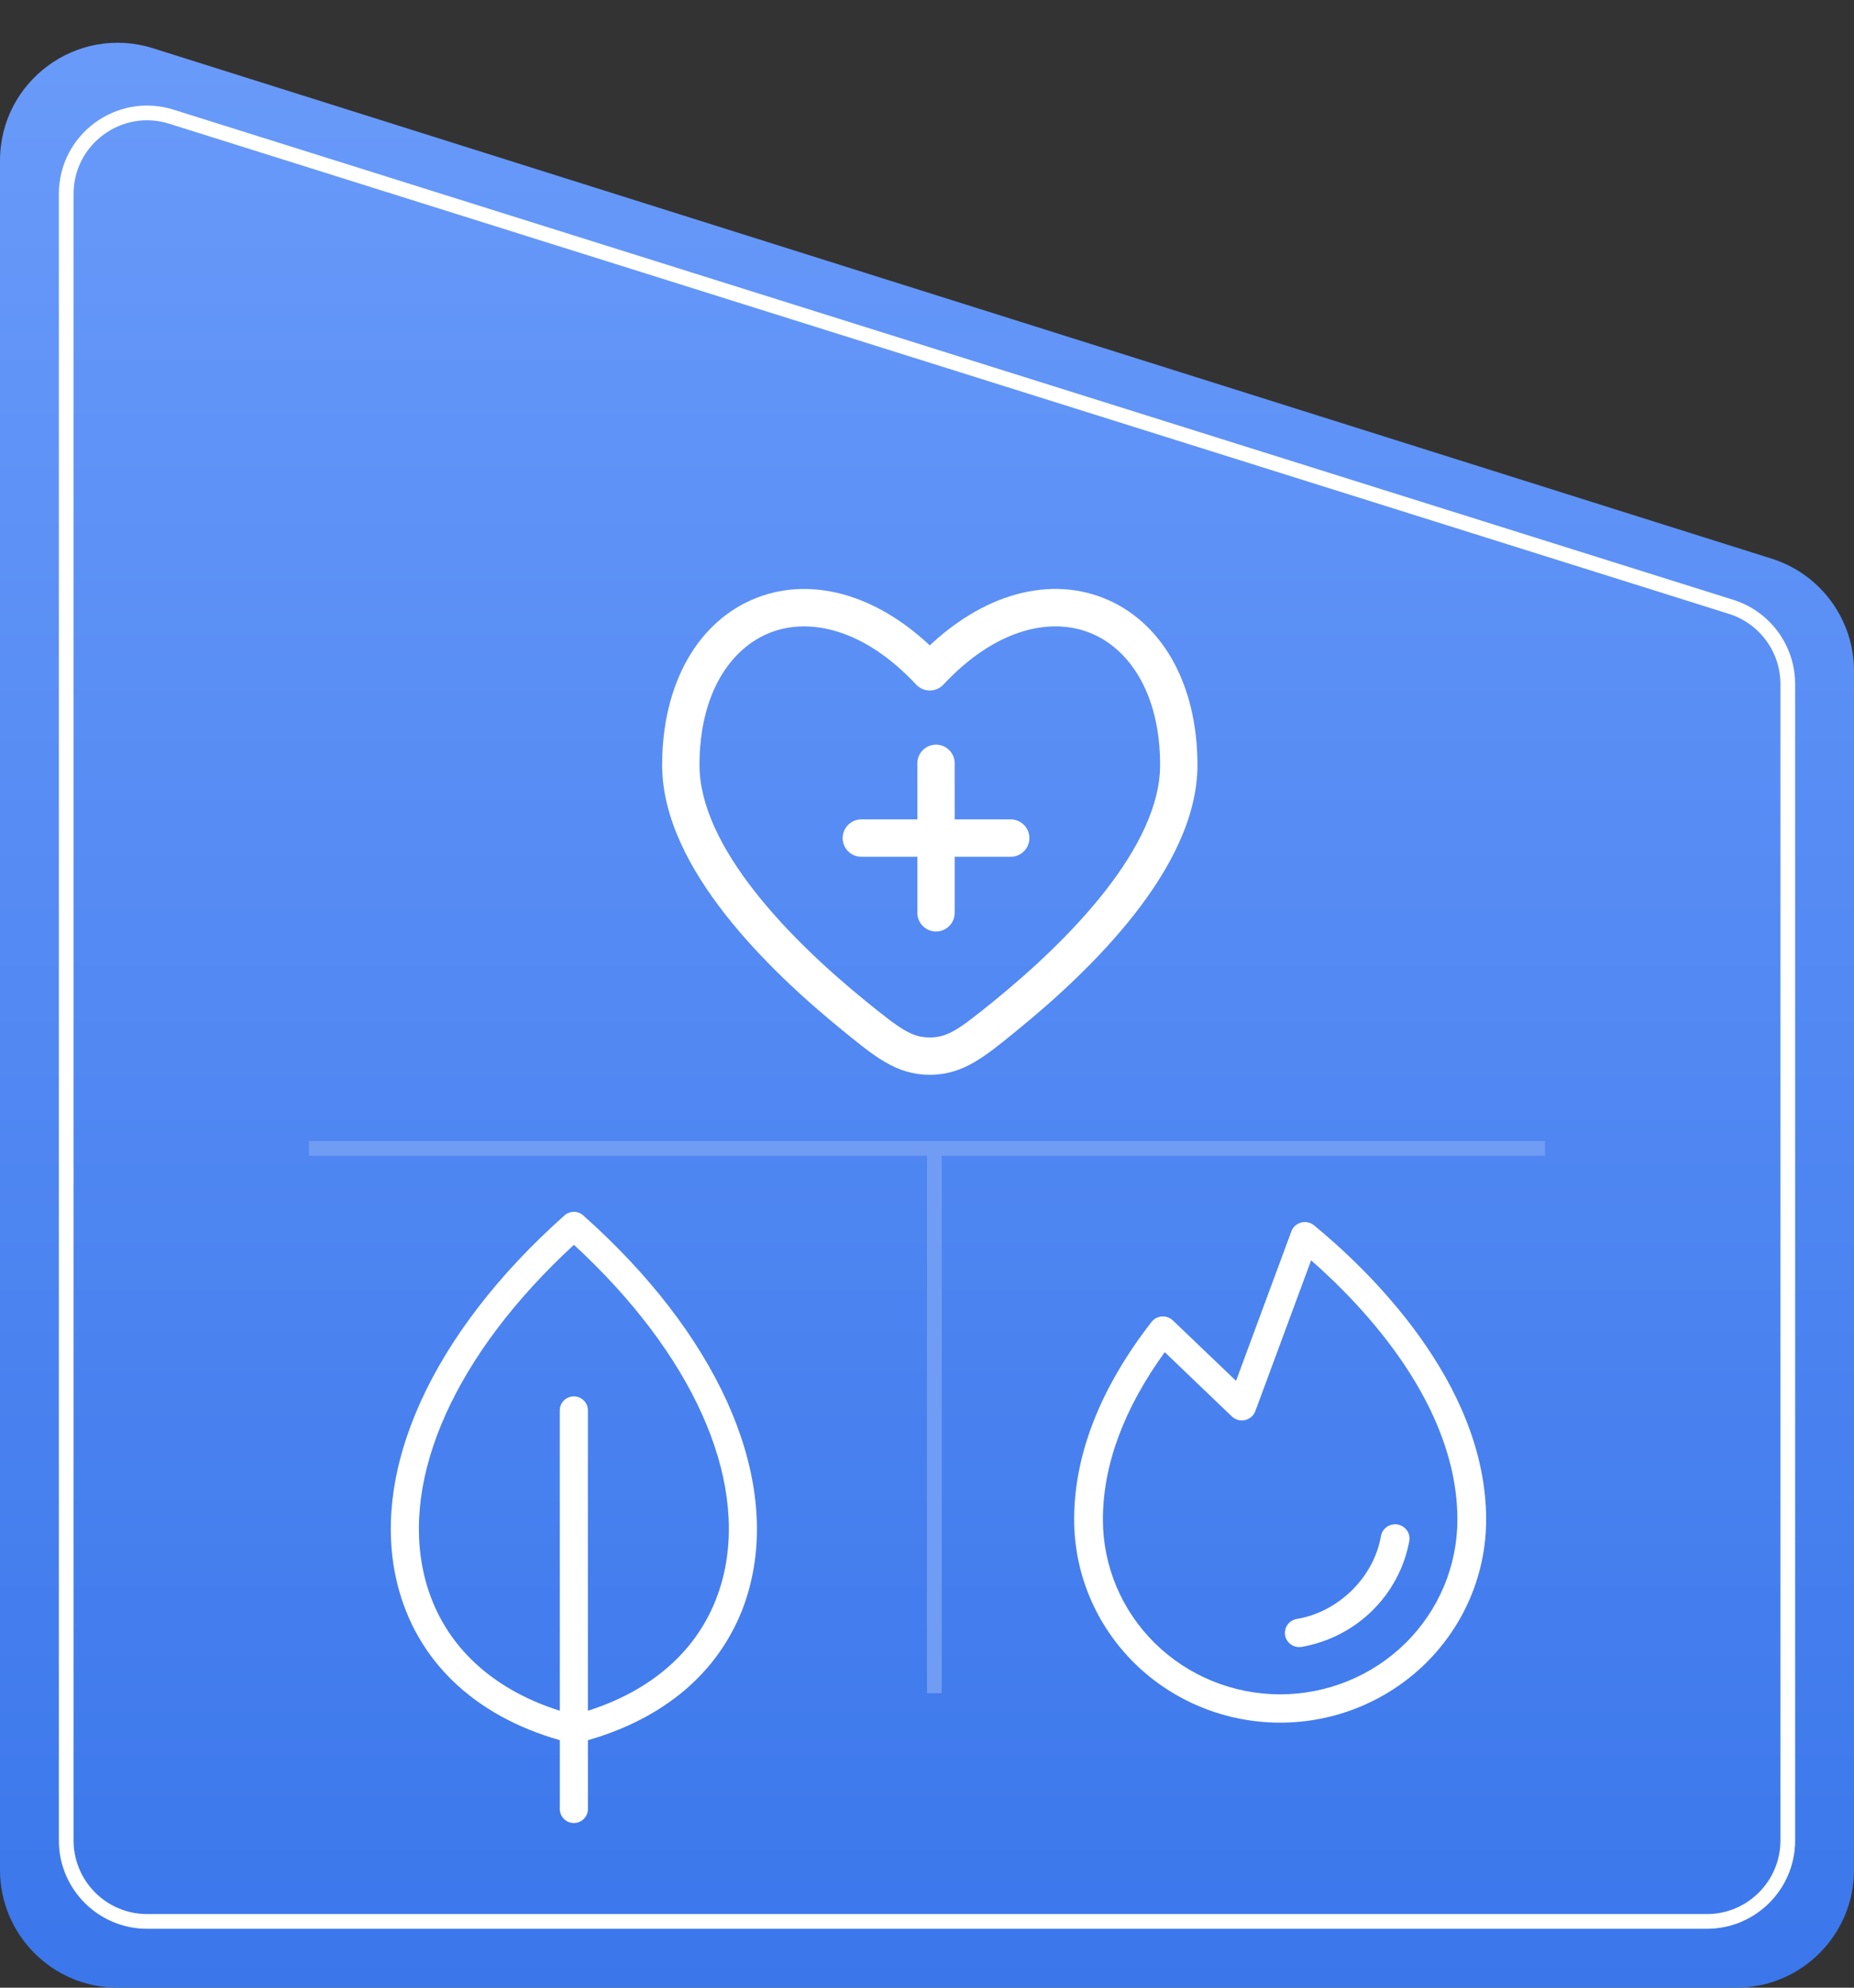 <?xml version="1.0" encoding="UTF-8"?> <svg xmlns="http://www.w3.org/2000/svg" width="126" height="135" viewBox="0 0 126 135" fill="none"><rect x="0" y="0" width="126" height="135" fill="#333333" stroke="none"/> <path d="M0 10.909C0 5.504 5.249 1.654 10.404 3.279L120.404 37.943C123.735 38.992 126 42.081 126 45.573V127C126 131.418 122.418 135 118 135H8C3.582 135 0 131.418 0 127V10.909Z" fill="url(#paint0_linear_707_660)"></path> <path d="M11.648 7.926L117.648 41.216C119.94 41.936 121.5 44.061 121.5 46.463V125C121.5 128.038 119.038 130.5 116 130.5H10C6.962 130.5 4.5 128.038 4.5 125V13.173C4.5 9.46 8.105 6.813 11.648 7.926Z" stroke="white"></path> <path d="M63.19 45.629L62.263 46.495C62.382 46.622 62.525 46.723 62.684 46.793C62.844 46.862 63.016 46.898 63.19 46.898C63.364 46.898 63.536 46.862 63.695 46.793C63.855 46.723 63.998 46.622 64.117 46.495L63.19 45.629ZM58.848 68.002C56.395 66.012 53.532 63.401 51.291 60.543C49.026 57.654 47.538 54.688 47.538 51.964H45C45 55.546 46.912 59.074 49.293 62.11C51.699 65.177 54.724 67.924 57.249 69.973L58.848 68.002ZM47.538 51.964C47.538 47.048 49.684 44.011 52.337 42.97C54.985 41.933 58.689 42.674 62.263 46.495L64.117 44.762C60.077 40.441 55.32 39.077 51.411 40.607C47.508 42.136 45 46.336 45 51.964H47.538ZM69.129 69.971C71.656 67.922 74.681 65.176 77.087 62.108C79.468 59.072 81.38 55.544 81.38 51.961H78.842C78.842 54.688 77.353 57.653 75.089 60.541C72.849 63.399 69.985 66.01 67.532 68L69.129 69.971ZM81.38 51.961C81.38 46.334 78.872 42.135 74.967 40.607C71.058 39.075 66.303 40.437 62.263 44.761L64.117 46.495C67.691 42.674 71.395 41.931 74.043 42.969C76.696 44.008 78.842 47.047 78.842 51.961H81.38ZM57.249 69.973C59.398 71.719 60.892 73 63.19 73V70.462C61.967 70.462 61.205 69.914 58.848 68.002L57.249 69.973ZM67.532 68C65.175 69.912 64.413 70.462 63.19 70.462V73C65.488 73 66.982 71.719 69.131 69.973L67.532 68Z" fill="white"></path> <path d="M68.69 56.921H63.613ZM63.613 56.921H58.537ZM63.613 56.921V51.845ZM63.613 56.921V61.997Z" fill="white"></path> <path d="M68.69 56.921H63.613M63.613 56.921H58.537M63.613 56.921V51.845M63.613 56.921V61.997" stroke="white" stroke-width="2.538" stroke-linecap="round"></path> <path d="M95.778 104.651C95.452 106.444 94.576 108.096 93.269 109.384C91.962 110.672 90.285 111.534 88.465 111.855C88.411 111.863 88.357 111.868 88.302 111.868C88.057 111.869 87.82 111.779 87.639 111.615C87.458 111.452 87.346 111.227 87.325 110.986C87.305 110.745 87.377 110.505 87.528 110.314C87.679 110.124 87.897 109.996 88.139 109.956C90.969 109.488 93.37 107.121 93.85 104.33C93.893 104.079 94.036 103.854 94.248 103.706C94.352 103.633 94.47 103.581 94.596 103.552C94.721 103.524 94.85 103.52 94.977 103.541C95.103 103.562 95.224 103.608 95.333 103.675C95.442 103.742 95.536 103.83 95.611 103.933C95.685 104.036 95.738 104.152 95.767 104.276C95.795 104.399 95.799 104.527 95.778 104.651ZM101 103.208C101 106.866 99.525 110.374 96.9 112.96C94.274 115.547 90.713 117 87 117C83.287 117 79.726 115.547 77.1 112.96C74.475 110.374 73 106.866 73 103.208C73 98.802 74.766 94.289 78.25 89.794C78.334 89.685 78.44 89.594 78.562 89.528C78.684 89.463 78.819 89.423 78.958 89.413C79.097 89.403 79.236 89.422 79.367 89.469C79.497 89.516 79.616 89.591 79.715 89.687L84.003 93.786L87.762 83.632C87.816 83.488 87.904 83.358 88.019 83.253C88.134 83.149 88.273 83.074 88.425 83.033C88.576 82.993 88.734 82.989 88.887 83.022C89.04 83.055 89.183 83.123 89.303 83.222C92.815 86.101 101 93.81 101 103.208ZM99.046 103.208C99.046 95.446 92.755 88.8 89.105 85.599L85.314 95.84C85.258 95.991 85.165 96.126 85.042 96.232C84.92 96.339 84.773 96.413 84.614 96.449C84.455 96.485 84.289 96.481 84.132 96.438C83.975 96.394 83.832 96.313 83.715 96.201L79.157 91.836C76.365 95.691 74.954 99.519 74.954 103.208C74.954 106.355 76.223 109.374 78.482 111.6C80.741 113.825 83.805 115.076 87 115.076C90.195 115.076 93.259 113.825 95.518 111.6C97.777 109.374 99.046 106.355 99.046 103.208Z" fill="white"></path> <path d="M39.636 82.547C39.461 82.391 39.235 82.305 39.001 82.305C38.766 82.305 38.54 82.391 38.365 82.547C29.365 90.545 25.116 99.891 26.996 107.546C28.276 112.758 32.187 116.516 38.044 118.19L38.044 122.827C38.04 122.955 38.061 123.083 38.107 123.203C38.153 123.323 38.223 123.432 38.312 123.525C38.401 123.617 38.508 123.691 38.626 123.741C38.745 123.791 38.872 123.817 39 123.817C39.129 123.817 39.256 123.791 39.374 123.741C39.492 123.691 39.599 123.617 39.689 123.525C39.778 123.432 39.848 123.323 39.894 123.203C39.94 123.083 39.961 122.955 39.956 122.826L39.956 118.19C42.985 117.324 45.493 115.903 47.386 114.01C49.167 112.231 50.419 109.993 51.005 107.546C52.885 99.89 48.635 90.546 39.636 82.547ZM49.145 107.087C48.074 111.446 44.831 114.642 39.954 116.19L39.954 95.763C39.946 95.515 39.841 95.28 39.663 95.108C39.484 94.936 39.246 94.84 38.998 94.84C38.75 94.84 38.512 94.936 38.334 95.108C38.155 95.28 38.051 95.515 38.042 95.763L38.044 116.192C33.168 114.645 29.927 111.457 28.853 107.089C27.19 100.312 30.976 91.933 39.006 84.546C47.025 91.933 50.812 100.313 49.148 107.089L49.145 107.087Z" fill="white"></path> <rect x="63" y="78" width="1" height="37" fill="#709CF3"></rect> <rect x="105" y="77.5" width="1" height="84" transform="rotate(90 105 77.5)" fill="#709CF3"></rect> <defs> <linearGradient id="paint0_linear_707_660" x1="63" y1="0" x2="63" y2="135" gradientUnits="userSpaceOnUse"> <stop stop-color="#6A9BFA"></stop> <stop offset="1" stop-color="#3B77EB"></stop> </linearGradient> </defs> </svg> 